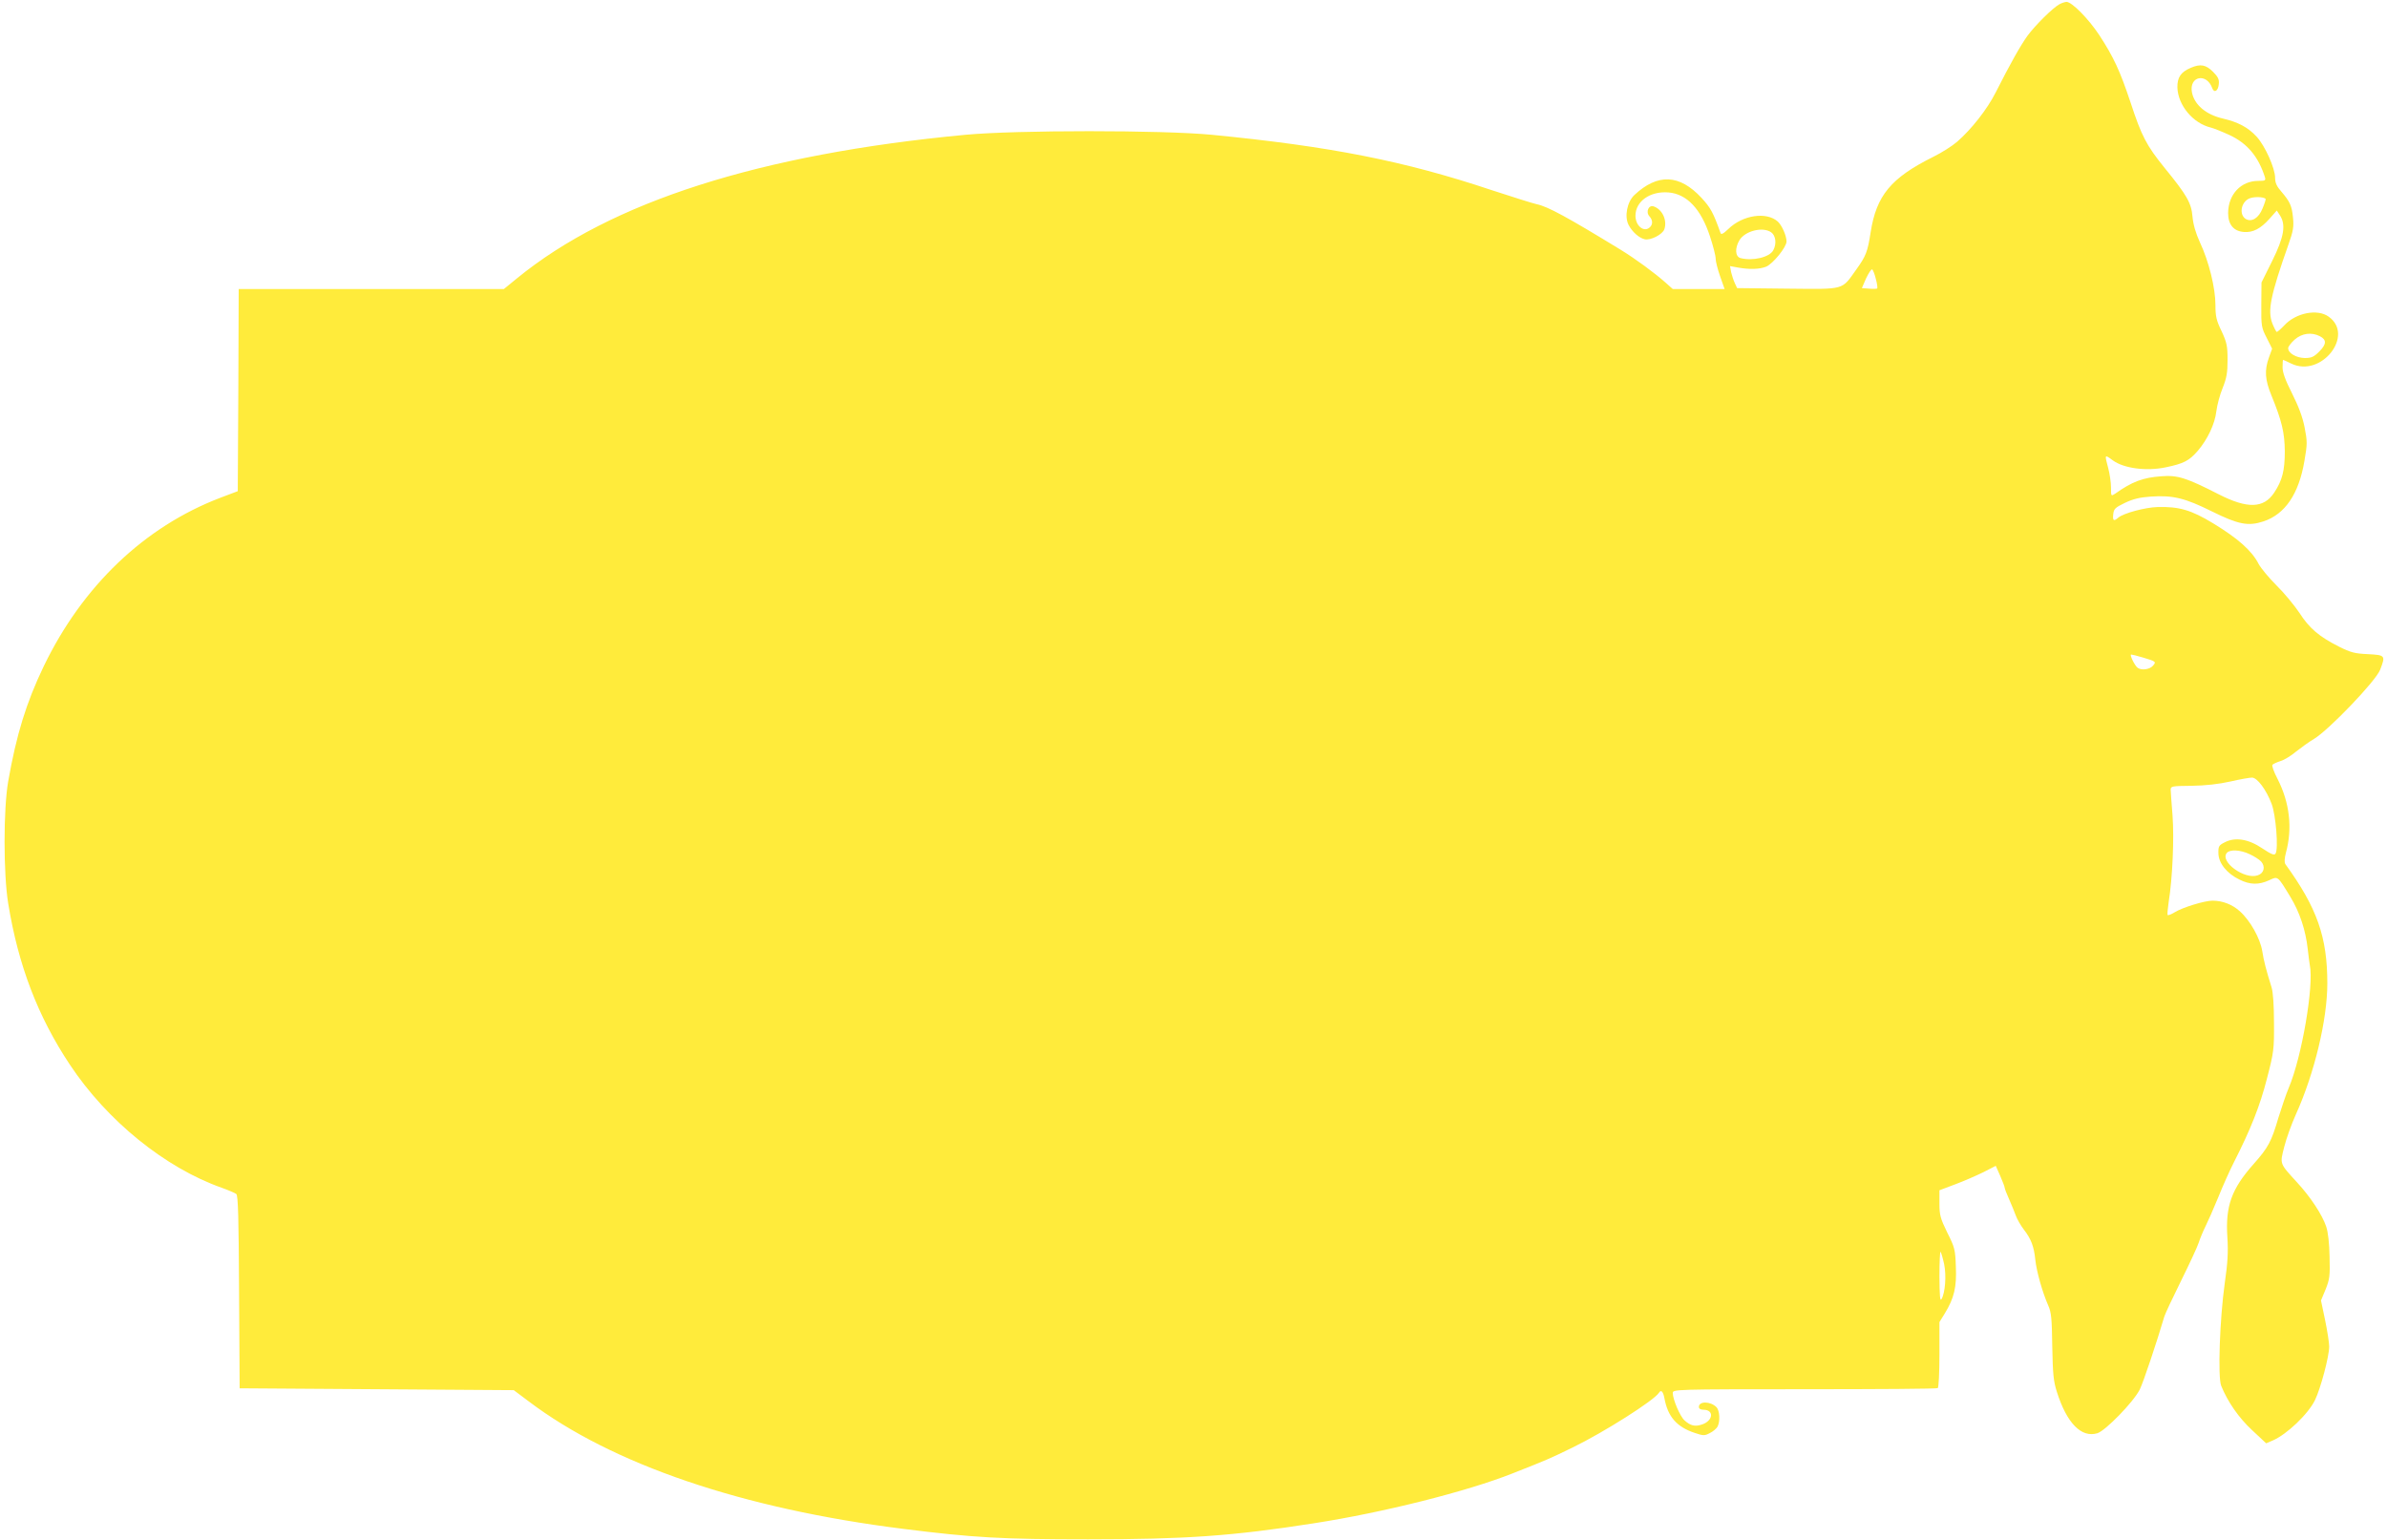 <?xml version="1.0" standalone="no"?>
<!DOCTYPE svg PUBLIC "-//W3C//DTD SVG 20010904//EN"
 "http://www.w3.org/TR/2001/REC-SVG-20010904/DTD/svg10.dtd">
<svg version="1.0" xmlns="http://www.w3.org/2000/svg"
 width="1280pt" height="826pt" viewBox="0 0 1280 826"
 preserveAspectRatio="xMidYMid meet">
<g transform="translate(0,826) scale(0.1,-0.1)"
fill="#ffeb3b" stroke="none">
<path d="M11043 8237 c-36 -20 -129 -112 -171 -169 -38 -53 -92 -149 -171
-305 -45 -89 -130 -197 -206 -263 -25 -22 -83 -59 -128 -81 -227 -113 -305
-207 -336 -405 -16 -104 -25 -127 -76 -198 -81 -113 -56 -107 -369 -104 l-271
3 -12 26 c-7 15 -16 42 -20 59 l-6 33 44 -8 c62 -11 115 -9 150 5 37 16 109
105 109 135 0 31 -25 87 -47 107 -61 54 -188 35 -265 -40 -27 -26 -39 -32 -42
-21 -39 109 -53 135 -102 188 -118 127 -235 132 -360 15 -39 -37 -54 -115 -31
-160 19 -37 56 -70 86 -77 31 -8 97 26 106 54 16 48 -11 106 -57 122 -27 10
-44 -29 -24 -52 19 -21 20 -43 4 -59 -31 -31 -78 6 -78 61 0 77 78 133 177
125 98 -8 174 -88 222 -234 17 -51 31 -105 31 -121 0 -15 11 -58 24 -95 l24
-68 -139 0 -139 0 -37 33 c-62 55 -163 129 -243 178 -288 176 -391 232 -450
244 -19 4 -127 38 -240 75 -469 157 -866 235 -1500 297 -266 26 -1051 26
-1325 0 -1101 -104 -1900 -359 -2402 -769 l-71 -58 -711 0 -711 0 -2 -542 -3
-542 -95 -36 c-405 -155 -738 -472 -946 -904 -93 -194 -146 -365 -190 -616
-26 -147 -26 -498 0 -655 54 -333 160 -608 331 -865 199 -300 511 -553 815
-660 36 -13 71 -28 77 -33 10 -7 13 -129 15 -526 l3 -516 735 -5 735 -5 80
-60 c447 -338 1146 -576 2010 -684 372 -47 531 -56 990 -56 520 0 777 18 1210
86 369 57 820 170 1067 268 185 73 199 79 320 138 169 82 438 253 464 294 11
18 22 8 29 -28 18 -100 66 -155 162 -187 47 -16 54 -16 82 -1 17 8 35 24 41
34 15 29 12 87 -6 105 -32 32 -94 33 -94 1 0 -9 9 -15 24 -15 59 0 53 -59 -7
-79 -38 -13 -62 -7 -94 22 -24 21 -63 113 -63 147 0 19 13 20 706 20 388 0
710 2 715 6 5 3 9 84 9 179 l0 175 29 47 c50 82 64 141 59 251 -3 90 -6 103
-46 182 -37 76 -42 94 -42 156 l0 71 85 32 c46 17 114 47 151 65 l66 34 24
-54 c13 -30 24 -59 24 -64 0 -5 11 -33 24 -62 13 -29 29 -69 36 -88 7 -19 26
-52 42 -73 39 -50 55 -91 62 -162 7 -65 38 -174 69 -245 17 -37 20 -71 22
-220 3 -148 6 -186 25 -245 53 -167 131 -247 217 -221 44 14 193 167 227 234
19 38 92 256 132 392 4 14 44 99 89 190 45 91 88 183 95 205 7 22 23 61 36 87
13 26 44 96 69 157 24 60 62 145 84 188 90 177 140 303 177 448 37 142 39 158
38 300 0 93 -5 165 -13 190 -29 93 -42 143 -50 195 -11 67 -64 163 -120 213
-41 37 -93 57 -147 57 -42 0 -160 -36 -202 -62 -18 -11 -35 -18 -38 -15 -3 2
0 33 5 68 21 130 30 344 21 465 -5 65 -10 128 -10 139 0 19 7 20 113 21 73 1
145 9 207 23 52 12 104 21 116 21 28 0 76 -64 105 -140 23 -59 38 -244 21
-268 -7 -10 -23 -3 -70 28 -75 51 -146 62 -202 33 -32 -16 -35 -22 -34 -60 1
-52 46 -108 113 -140 56 -28 103 -29 158 -4 49 23 45 26 115 -89 50 -82 82
-179 93 -280 4 -36 9 -74 11 -85 23 -109 -43 -495 -113 -659 -14 -33 -38 -105
-55 -159 -38 -130 -55 -161 -133 -249 -119 -134 -152 -226 -141 -393 5 -78 2
-137 -14 -246 -27 -193 -38 -505 -19 -551 35 -86 94 -171 165 -237 l76 -71 35
15 c75 32 190 141 227 217 30 62 76 234 76 287 0 20 -10 84 -22 142 l-22 105
25 60 c21 53 24 71 21 174 -1 70 -8 133 -18 162 -21 63 -84 159 -157 238 -94
103 -92 96 -68 190 11 44 39 122 62 173 100 221 169 509 169 703 0 250 -55
405 -225 640 -6 9 -5 30 3 61 36 132 20 269 -45 396 -20 38 -32 72 -27 76 5 5
25 14 44 20 20 6 57 29 83 51 27 21 69 52 95 67 80 48 332 311 355 371 30 77
28 79 -65 84 -71 3 -93 9 -155 40 -107 54 -160 99 -213 182 -27 40 -82 107
-123 147 -41 41 -83 92 -95 114 -36 71 -110 137 -245 219 -117 71 -182 90
-297 87 -67 -2 -183 -33 -211 -57 -24 -21 -31 -17 -27 18 3 29 10 36 62 61 44
21 80 30 140 34 118 8 183 -8 326 -79 143 -71 196 -81 278 -54 116 39 189 147
219 323 16 92 16 105 1 182 -11 56 -33 113 -67 181 -36 71 -51 112 -51 140 0
22 1 40 3 40 2 0 22 -9 44 -20 160 -77 341 152 200 252 -60 43 -175 21 -238
-47 -18 -19 -36 -35 -40 -35 -3 0 -14 21 -24 46 -26 69 -10 149 87 424 25 70
29 95 24 142 -6 64 -16 86 -63 141 -24 27 -33 47 -33 73 0 52 -54 172 -99 221
-46 50 -99 78 -180 97 -92 21 -154 74 -167 141 -16 87 79 106 109 22 10 -28
32 -15 35 22 3 25 -4 39 -31 66 -38 38 -67 44 -120 21 -52 -22 -72 -51 -71
-105 3 -95 83 -192 179 -215 16 -4 61 -22 100 -40 95 -44 155 -115 190 -225 6
-19 2 -21 -35 -21 -93 0 -161 -72 -162 -172 0 -62 29 -98 85 -102 48 -4 90 18
137 71 l39 44 17 -26 c33 -51 22 -116 -42 -245 l-57 -115 -1 -120 c-1 -114 1
-123 29 -177 l29 -58 -17 -47 c-25 -69 -21 -120 13 -203 56 -137 71 -199 72
-300 0 -102 -13 -156 -57 -222 -56 -85 -144 -87 -297 -9 -172 88 -221 104
-307 97 -100 -7 -158 -29 -248 -93 -23 -15 -23 -15 -23 33 0 27 -7 74 -15 104
-20 75 -20 74 25 41 59 -43 180 -59 284 -37 96 20 125 35 171 88 53 62 92 144
100 213 4 33 19 89 34 125 21 53 26 81 26 150 0 75 -4 93 -32 154 -28 57 -33
80 -33 141 0 90 -35 233 -83 335 -23 50 -36 96 -40 138 -6 73 -29 114 -149
261 -98 121 -124 171 -183 351 -57 171 -91 244 -168 362 -59 89 -147 178 -176
178 -9 -1 -26 -6 -38 -13z m1106 -1043 c2 -2 -5 -25 -16 -51 -21 -53 -59 -76
-91 -57 -35 23 -26 86 16 108 23 12 76 12 91 0z m-2651 -180 c24 -17 30 -61
11 -96 -20 -38 -111 -59 -176 -42 -28 8 -31 52 -6 95 30 51 126 75 171 43z
m561 -250 c7 -26 10 -48 7 -51 -2 -2 -22 -3 -43 -1 l-39 3 23 53 c14 29 28 50
32 47 5 -2 14 -26 20 -51z m2381 -307 c37 -19 36 -43 -3 -82 -29 -29 -42 -35
-78 -35 -46 1 -89 26 -89 53 0 8 16 29 35 46 39 34 90 41 135 18z m-949 -1723
c71 -21 73 -23 53 -45 -17 -19 -59 -25 -80 -11 -16 10 -46 72 -36 72 5 0 33
-7 63 -16z m573 -1055 c24 -11 52 -29 61 -39 24 -27 16 -63 -18 -74 -70 -25
-205 73 -166 120 17 20 73 17 123 -7z m-1639 -2197 c13 -62 6 -155 -14 -189
-8 -13 -10 18 -11 121 0 77 3 137 6 133 3 -3 12 -33 19 -65z"/>
</g>
</svg>
